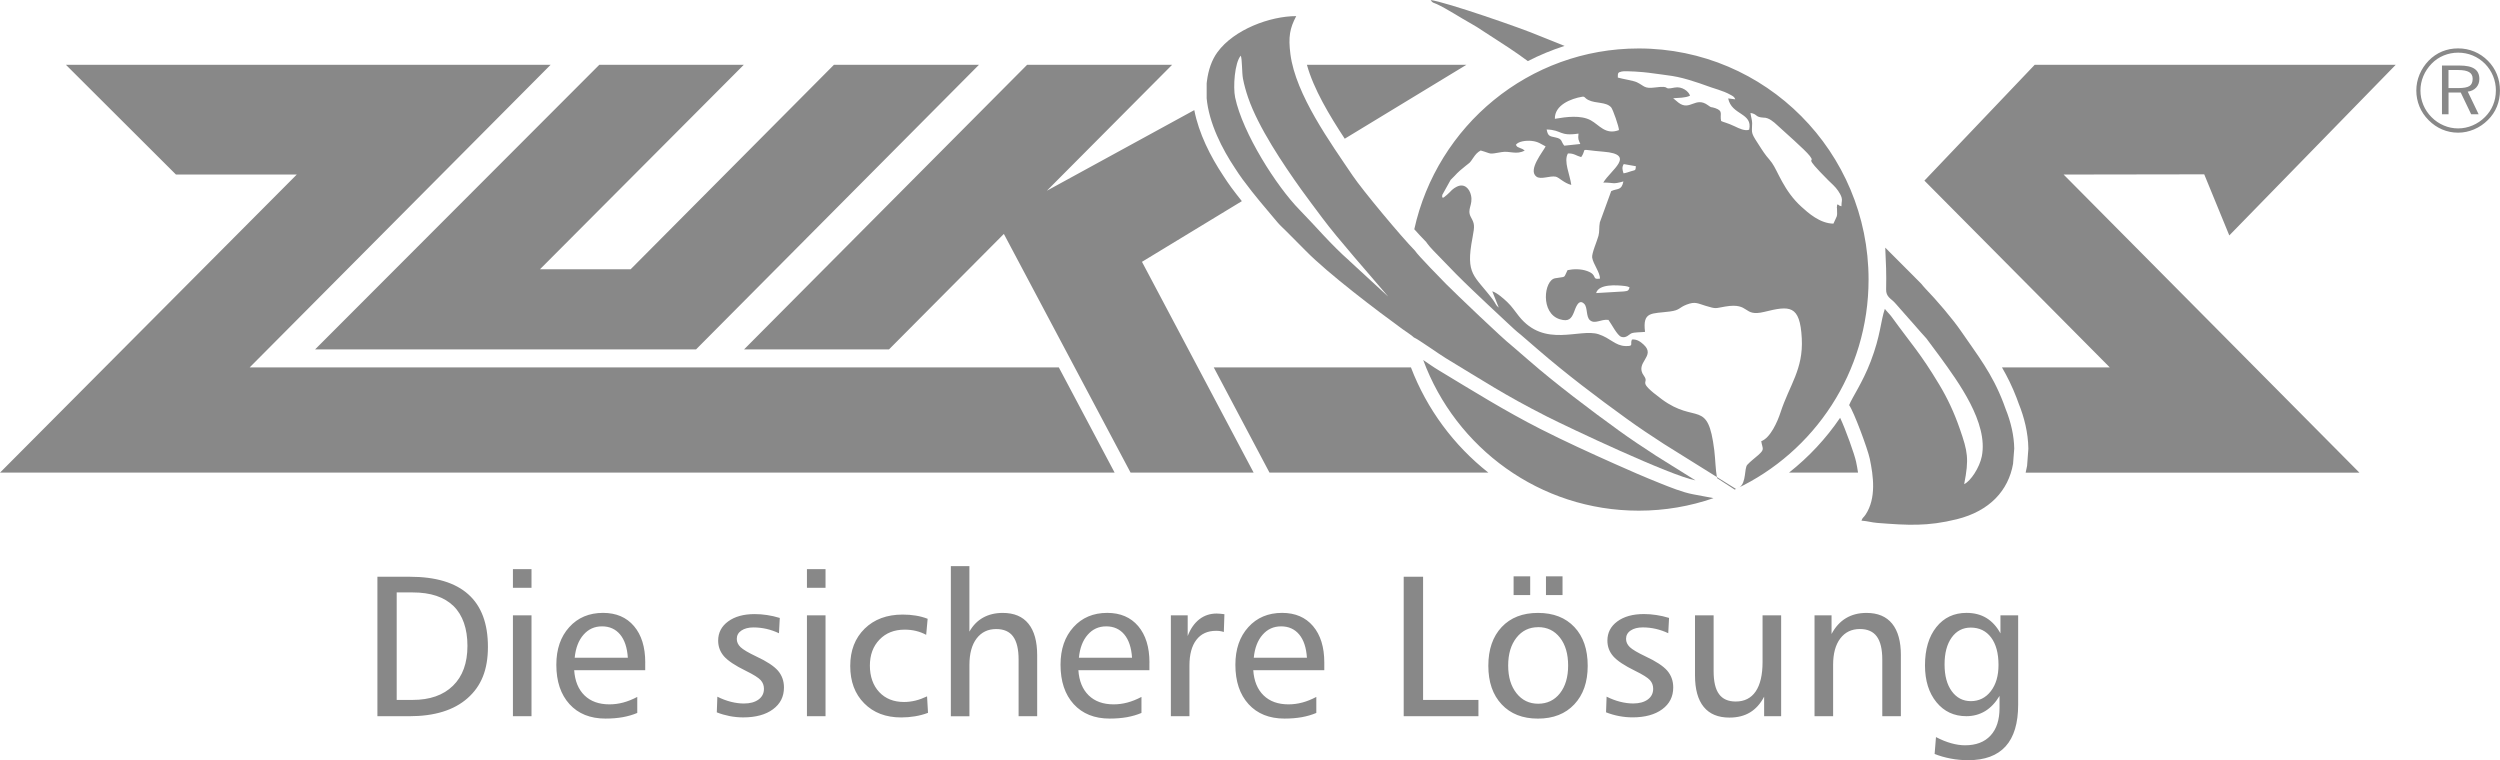 <svg xmlns="http://www.w3.org/2000/svg" width="171" height="52" viewBox="0 0 171 52" fill="none"><g clip-path="url(#clip0_1193_5627)"><path fill-rule="evenodd" clip-rule="evenodd" d="M72.422 25.131H17.077L37.661 4.434H4.511L12.035 11.939H20.299L0 32.328H76.241L72.422 25.128M122.364 32.328H127.09C127.053 32.061 127.003 31.807 126.955 31.58C126.85 31.078 126.235 29.361 125.864 28.577C124.897 30.002 123.713 31.267 122.364 32.331V32.328ZM96.507 25.128H83.02L86.834 32.328H101.805C99.448 30.471 97.6 27.99 96.507 25.128ZM168.134 3.31C168.523 3.31 168.894 3.383 169.242 3.526C169.591 3.673 169.902 3.882 170.173 4.157C170.441 4.424 170.646 4.734 170.787 5.084C170.927 5.432 170.997 5.803 170.997 6.191C170.997 6.579 170.927 6.952 170.787 7.295C170.649 7.638 170.441 7.943 170.17 8.21C169.892 8.488 169.576 8.702 169.222 8.851C168.871 8.999 168.508 9.075 168.132 9.075C167.756 9.075 167.39 9.002 167.046 8.856C166.703 8.709 166.392 8.498 166.118 8.22C165.845 7.948 165.634 7.636 165.492 7.29C165.349 6.942 165.276 6.577 165.276 6.194C165.276 5.81 165.349 5.445 165.497 5.092C165.644 4.741 165.853 4.424 166.128 4.141C166.392 3.872 166.695 3.665 167.039 3.521C167.382 3.38 167.746 3.31 168.137 3.31H168.134ZM170.719 6.194C170.719 5.846 170.654 5.515 170.526 5.2C170.398 4.888 170.215 4.608 169.975 4.363C169.726 4.114 169.445 3.925 169.132 3.796C168.819 3.665 168.485 3.602 168.137 3.602C167.788 3.602 167.46 3.668 167.151 3.794C166.84 3.922 166.567 4.106 166.329 4.348C166.081 4.603 165.89 4.888 165.757 5.205C165.624 5.523 165.559 5.853 165.559 6.194C165.559 6.534 165.624 6.862 165.755 7.177C165.885 7.489 166.073 7.769 166.319 8.016C166.565 8.263 166.843 8.452 167.156 8.583C167.467 8.717 167.793 8.783 168.134 8.783C168.475 8.783 168.804 8.715 169.12 8.581C169.438 8.447 169.721 8.256 169.972 8.006C170.215 7.764 170.401 7.489 170.526 7.182C170.654 6.874 170.717 6.544 170.717 6.191L170.719 6.194ZM168.222 4.482C168.691 4.482 169.037 4.555 169.257 4.706C169.478 4.855 169.588 5.084 169.588 5.402C169.588 5.634 169.516 5.831 169.373 5.987C169.227 6.143 169.034 6.239 168.794 6.267L169.538 7.815H169.027L168.315 6.33H167.48V7.815H167.031V4.482H168.227H168.222ZM168.134 4.789H167.477V6.025H168.134C168.513 6.025 168.774 5.977 168.916 5.881C169.059 5.788 169.13 5.621 169.13 5.384C169.13 5.178 169.049 5.029 168.889 4.933C168.728 4.837 168.478 4.789 168.134 4.789ZM25.815 39.45H28.029C29.804 39.45 31.14 39.851 32.033 40.653C32.928 41.452 33.374 42.652 33.374 44.242C33.374 45.833 32.91 46.937 31.98 47.757C31.05 48.579 29.724 48.989 28.001 48.989H25.815V39.45ZM35.084 38.928H36.355V40.206H35.084V38.928ZM35.084 42.09H36.355V48.989H35.084V42.09ZM42.944 44.989C42.899 44.298 42.724 43.769 42.415 43.398C42.107 43.03 41.696 42.843 41.179 42.843C40.663 42.843 40.244 43.035 39.91 43.418C39.575 43.801 39.374 44.323 39.309 44.989H42.944ZM44.133 45.319V45.841H39.274C39.324 46.58 39.559 47.154 39.978 47.563C40.399 47.974 40.969 48.178 41.686 48.178C42.002 48.178 42.315 48.137 42.626 48.054C42.939 47.971 43.258 47.843 43.589 47.669V48.765C43.285 48.894 42.954 48.989 42.598 49.055C42.24 49.118 41.846 49.151 41.415 49.151C40.374 49.151 39.552 48.821 38.953 48.163C38.353 47.502 38.053 46.605 38.053 45.47C38.053 44.404 38.346 43.549 38.938 42.896C39.524 42.246 40.299 41.921 41.247 41.921C42.147 41.921 42.852 42.223 43.365 42.826C43.88 43.431 44.135 44.26 44.135 45.316L44.133 45.319ZM53.337 42.269L53.282 43.315C53.006 43.184 52.723 43.085 52.432 43.017C52.141 42.952 51.843 42.916 51.544 42.916C51.198 42.916 50.92 42.987 50.709 43.131C50.499 43.272 50.396 43.466 50.396 43.7C50.396 43.912 50.481 44.099 50.654 44.265C50.825 44.429 51.181 44.641 51.722 44.898C52.444 45.233 52.941 45.561 53.214 45.876C53.485 46.194 53.623 46.577 53.623 47.023C53.623 47.651 53.372 48.148 52.87 48.516C52.372 48.884 51.692 49.07 50.837 49.07C50.526 49.07 50.218 49.04 49.912 48.982C49.606 48.921 49.313 48.838 49.029 48.725L49.067 47.653C49.375 47.81 49.689 47.926 49.997 48.004C50.308 48.082 50.604 48.12 50.887 48.12C51.303 48.12 51.637 48.029 51.885 47.847C52.131 47.666 52.254 47.424 52.254 47.114C52.254 46.885 52.181 46.69 52.033 46.524C51.888 46.36 51.544 46.143 51.008 45.881C50.286 45.528 49.792 45.198 49.523 44.893C49.258 44.588 49.122 44.23 49.122 43.819C49.122 43.277 49.35 42.838 49.804 42.506C50.261 42.17 50.865 42.004 51.622 42.004C51.898 42.004 52.181 42.024 52.467 42.069C52.755 42.11 53.044 42.178 53.332 42.266L53.337 42.269ZM55.195 38.928H56.466V40.206H55.195V38.928ZM55.195 42.09H56.466V48.989H55.195V42.09ZM63.451 42.324L63.351 43.423C63.143 43.31 62.912 43.219 62.661 43.158C62.411 43.096 62.15 43.068 61.877 43.068C61.167 43.068 60.595 43.295 60.159 43.748C59.72 44.202 59.5 44.795 59.5 45.528C59.5 46.262 59.713 46.882 60.137 47.336C60.56 47.789 61.127 48.016 61.834 48.016C62.095 48.016 62.35 47.984 62.614 47.921C62.874 47.858 63.14 47.759 63.411 47.631L63.476 48.758C63.19 48.866 62.895 48.944 62.589 48.995C62.28 49.047 61.964 49.073 61.641 49.073C60.59 49.073 59.748 48.752 59.111 48.107C58.474 47.467 58.156 46.615 58.156 45.553C58.156 44.492 58.484 43.648 59.141 43.002C59.798 42.359 60.663 42.037 61.741 42.037C62.055 42.037 62.355 42.059 62.641 42.107C62.927 42.153 63.195 42.226 63.449 42.324H63.451ZM65.036 38.722H66.307V43.204C66.545 42.78 66.859 42.46 67.242 42.246C67.626 42.032 68.075 41.923 68.588 41.923C69.361 41.923 69.948 42.168 70.346 42.662C70.745 43.154 70.943 43.874 70.943 44.822V48.989H69.672V45.112C69.672 44.404 69.546 43.88 69.298 43.539C69.05 43.199 68.664 43.027 68.142 43.027C67.573 43.027 67.127 43.242 66.798 43.675C66.472 44.106 66.309 44.706 66.309 45.475V48.992H65.038V38.724L65.036 38.722ZM77.432 44.989C77.386 44.298 77.211 43.769 76.903 43.398C76.594 43.03 76.183 42.843 75.666 42.843C75.15 42.843 74.731 43.035 74.398 43.418C74.062 43.801 73.861 44.323 73.796 44.989H77.432ZM78.62 45.319V45.841H73.761C73.811 46.58 74.047 47.154 74.466 47.563C74.887 47.974 75.456 48.178 76.173 48.178C76.489 48.178 76.802 48.137 77.113 48.054C77.427 47.971 77.745 47.843 78.076 47.669V48.765C77.773 48.894 77.442 48.989 77.086 49.055C76.727 49.118 76.334 49.151 75.902 49.151C74.862 49.151 74.042 48.821 73.44 48.163C72.841 47.502 72.54 46.605 72.54 45.47C72.54 44.404 72.833 43.549 73.425 42.896C74.012 42.246 74.784 41.921 75.734 41.921C76.634 41.921 77.339 42.223 77.853 42.826C78.364 43.431 78.623 44.26 78.623 45.316L78.62 45.319ZM83.75 42.011L83.71 43.227C83.609 43.194 83.517 43.174 83.431 43.163C83.346 43.151 83.263 43.148 83.176 43.148C82.594 43.148 82.145 43.355 81.832 43.766C81.516 44.177 81.358 44.762 81.358 45.526V48.989H80.087V42.09H81.238V43.504C81.428 43.005 81.697 42.624 82.035 42.359C82.373 42.097 82.77 41.966 83.218 41.966C83.289 41.966 83.371 41.971 83.462 41.979C83.552 41.986 83.647 41.996 83.75 42.011ZM89.394 44.989C89.349 44.298 89.173 43.769 88.865 43.398C88.556 43.03 88.145 42.843 87.629 42.843C87.112 42.843 86.694 43.035 86.36 43.418C86.024 43.801 85.823 44.323 85.758 44.989H89.394ZM90.582 45.319V45.841H85.723C85.773 46.58 86.009 47.154 86.428 47.563C86.849 47.974 87.418 48.178 88.135 48.178C88.451 48.178 88.764 48.137 89.075 48.054C89.386 47.971 89.707 47.843 90.036 47.669V48.765C89.732 48.894 89.401 48.989 89.045 49.055C88.687 49.118 88.293 49.151 87.862 49.151C86.821 49.151 86.001 48.821 85.4 48.163C84.8 47.502 84.5 46.605 84.5 45.47C84.5 44.404 84.793 43.549 85.385 42.896C85.971 42.246 86.746 41.921 87.694 41.921C88.594 41.921 89.299 42.223 89.812 42.826C90.324 43.431 90.582 44.26 90.582 45.316V45.319ZM96.013 39.45H97.339V47.875H101.125V48.989H96.013V39.45ZM103.53 39.422H104.665V40.701H103.53V39.422ZM105.744 39.422H106.877V40.701H105.744V39.422ZM105.197 41.923C106.253 41.923 107.082 42.246 107.689 42.891C108.298 43.537 108.599 44.419 108.599 45.538C108.599 46.658 108.293 47.527 107.682 48.178C107.072 48.828 106.243 49.153 105.195 49.153C104.146 49.153 103.322 48.828 102.715 48.18C102.106 47.532 101.802 46.653 101.802 45.538C101.802 44.424 102.106 43.539 102.715 42.891C103.322 42.246 104.149 41.923 105.195 41.923H105.197ZM105.21 42.899C104.598 42.899 104.104 43.138 103.725 43.62C103.347 44.101 103.159 44.737 103.159 45.523C103.159 46.31 103.347 46.932 103.725 47.414C104.104 47.895 104.598 48.135 105.21 48.135C105.821 48.135 106.325 47.898 106.699 47.422C107.072 46.947 107.26 46.315 107.26 45.523C107.26 44.732 107.075 44.089 106.699 43.612C106.325 43.136 105.829 42.896 105.21 42.896V42.899ZM114.163 42.266L114.108 43.312C113.832 43.181 113.549 43.083 113.258 43.015C112.967 42.949 112.669 42.914 112.37 42.914C112.024 42.914 111.746 42.985 111.535 43.128C111.325 43.269 111.222 43.464 111.222 43.698C111.222 43.91 111.307 44.096 111.48 44.263C111.651 44.426 112.007 44.638 112.548 44.895C113.27 45.231 113.767 45.559 114.04 45.874C114.311 46.191 114.449 46.574 114.449 47.021C114.449 47.648 114.198 48.145 113.697 48.513C113.198 48.881 112.518 49.068 111.663 49.068C111.35 49.068 111.044 49.037 110.738 48.979C110.432 48.919 110.139 48.836 109.853 48.722L109.891 47.651C110.201 47.807 110.512 47.923 110.821 48.001C111.132 48.079 111.428 48.117 111.711 48.117C112.127 48.117 112.461 48.026 112.709 47.845C112.954 47.663 113.077 47.422 113.077 47.111C113.077 46.882 113.005 46.688 112.857 46.522C112.711 46.358 112.368 46.141 111.831 45.879C111.109 45.526 110.615 45.195 110.347 44.89C110.079 44.585 109.946 44.227 109.946 43.816C109.946 43.275 110.174 42.836 110.628 42.503C111.084 42.168 111.688 42.001 112.445 42.001C112.721 42.001 113.005 42.022 113.29 42.067C113.576 42.107 113.867 42.175 114.155 42.264L114.163 42.266ZM115.941 42.087H117.212V45.909C117.212 46.622 117.335 47.147 117.583 47.479C117.829 47.817 118.21 47.984 118.726 47.984C119.32 47.984 119.777 47.752 120.09 47.293C120.401 46.832 120.559 46.161 120.559 45.279V42.087H121.83V48.987H120.667V47.653C120.414 48.137 120.09 48.495 119.701 48.73C119.31 48.967 118.839 49.083 118.292 49.083C117.52 49.083 116.933 48.841 116.535 48.352C116.136 47.863 115.938 47.144 115.938 46.196V42.087H115.941ZM130.019 44.82V48.987H128.748V45.11C128.748 44.401 128.622 43.877 128.374 43.537C128.126 43.196 127.74 43.025 127.218 43.025C126.649 43.025 126.203 43.239 125.874 43.673C125.548 44.104 125.385 44.704 125.385 45.473V48.989H124.114V42.09H125.278V43.365C125.531 42.889 125.859 42.526 126.258 42.286C126.659 42.044 127.128 41.923 127.667 41.923C128.439 41.923 129.026 42.168 129.425 42.662C129.823 43.154 130.021 43.874 130.021 44.822L130.019 44.82ZM136.831 43.322V42.087H138.042V48.203C138.042 49.468 137.756 50.416 137.185 51.049C136.613 51.682 135.758 51.997 134.625 51.997C134.219 51.997 133.82 51.962 133.429 51.886C133.04 51.813 132.669 51.707 132.328 51.571L132.421 50.416C132.779 50.603 133.125 50.744 133.459 50.837C133.795 50.931 134.113 50.978 134.407 50.978C135.159 50.978 135.743 50.757 136.152 50.313C136.565 49.869 136.768 49.239 136.768 48.425V47.6C136.495 48.059 136.167 48.405 135.786 48.639C135.402 48.871 134.973 48.987 134.497 48.987C133.657 48.987 132.975 48.669 132.453 48.032C131.932 47.394 131.669 46.554 131.669 45.511C131.669 44.416 131.929 43.542 132.446 42.894C132.962 42.246 133.652 41.921 134.509 41.921C135.031 41.921 135.485 42.037 135.871 42.271C136.257 42.508 136.578 42.856 136.829 43.32L136.831 43.322ZM134.798 42.927C134.256 42.927 133.82 43.154 133.496 43.605C133.17 44.059 133.008 44.671 133.008 45.445C133.008 46.219 133.171 46.827 133.501 47.28C133.83 47.731 134.266 47.958 134.81 47.958C135.354 47.958 135.826 47.731 136.174 47.275C136.523 46.822 136.698 46.227 136.698 45.485C136.698 44.684 136.53 44.059 136.192 43.605C135.853 43.154 135.387 42.927 134.795 42.927H134.798ZM27.134 40.522V47.875H28.217C29.4 47.875 30.323 47.553 30.982 46.907C31.644 46.262 31.973 45.352 31.973 44.179C31.973 43.007 31.657 42.08 31.022 41.454C30.386 40.834 29.458 40.522 28.227 40.522H27.134ZM89.391 4.434H100.3L91.981 9.488C90.933 7.898 89.843 6.073 89.394 4.434H89.391ZM50.892 23.901L70.253 4.434H80.172L71.605 13.046L81.689 7.532C81.997 9.125 82.792 10.696 83.665 12.009C83.848 12.287 84.026 12.564 84.226 12.831C84.462 13.146 84.7 13.457 84.943 13.759L78.111 17.909L85.748 32.326H77.331L68.664 16L60.809 23.898H50.89L50.892 23.901ZM40.994 4.431H50.877L36.934 18.418H43.135L57.04 4.434H66.959L47.608 23.901H21.55L40.994 4.431ZM110.66 5.306C110.994 5.404 111.723 5.513 111.962 5.626C112.488 5.881 112.453 6.08 113.198 5.984C114.424 5.823 113.614 6.183 114.549 5.989C115.043 5.889 115.514 6.249 115.597 6.546C115.269 6.703 114.82 6.688 114.444 6.72L114.812 7.025C115.6 7.62 115.968 6.569 116.823 7.197C117.117 7.414 116.991 7.278 117.33 7.399C117.904 7.603 117.615 7.815 117.726 8.276C117.859 8.354 118.15 8.399 118.661 8.644C118.949 8.783 119.361 8.982 119.644 8.871C119.9 7.696 118.443 7.9 118.207 6.731L118.689 6.794C118.636 6.615 118.506 6.564 118.368 6.486C117.821 6.178 117.279 6.083 116.497 5.783C116.322 5.715 116.206 5.684 116.016 5.621C114.609 5.147 114.12 5.173 112.741 4.973C112.468 4.933 111.212 4.832 110.934 4.89C110.655 4.951 110.658 4.991 110.658 5.309L110.66 5.306ZM125.699 13.976C125.852 14.084 125.767 14.056 125.955 14.109C125.955 13.769 126.022 13.724 125.967 13.517C125.925 13.358 125.814 13.179 125.726 13.048C125.521 12.748 125.288 12.567 125.039 12.317C123.184 10.451 124.25 11.256 123.791 10.666C123.452 10.23 122.033 9.004 121.569 8.568C121.331 8.344 120.978 8.031 120.622 8.046C120.03 8.014 120.233 7.809 119.732 7.724C119.754 7.936 119.849 8.228 119.847 8.42C119.832 9.209 119.712 9.002 120.481 10.184C120.579 10.333 120.722 10.547 120.827 10.676C120.988 10.877 121.043 10.918 121.201 11.14C121.607 11.704 122.011 13.053 123.222 14.147C123.683 14.566 124.488 15.287 125.406 15.297C125.654 14.717 125.679 14.906 125.651 14.263C125.646 14.122 125.626 14.319 125.651 14.112C125.676 13.928 125.619 14.099 125.699 13.976ZM99.222 12.307L98.651 13.333C98.635 13.671 98.63 13.429 98.731 13.522C98.921 13.366 99.019 13.3 99.165 13.146C99.312 12.988 99.415 12.889 99.633 12.776C100.162 12.504 100.518 12.912 100.616 13.356C100.767 14.039 100.313 14.303 100.609 14.851C100.852 15.299 100.885 15.403 100.719 16.26C100.223 18.839 100.849 18.803 102.118 20.505C102.324 20.782 102.294 20.868 102.517 21.042L102.07 19.923C102.424 20.036 102.883 20.457 103.108 20.672C103.414 20.961 103.607 21.269 103.893 21.627C105.653 23.835 108.045 22.436 109.344 22.862C110.159 23.129 110.48 23.649 111.182 23.669C111.796 23.689 111.47 23.535 111.626 23.223C111.974 23.187 112.227 23.389 112.428 23.573C113.3 24.38 111.779 24.791 112.44 25.698C112.877 26.298 111.851 25.965 113.664 27.307C116.016 29.046 116.818 27.239 117.257 30.801C117.332 31.413 117.34 32.129 117.445 32.704L118.653 33.488L118.974 33.332C119.456 33.032 119.3 32.033 119.513 31.794C119.732 31.552 120.03 31.338 120.266 31.126C120.729 30.71 120.556 30.72 120.469 30.178C121.091 29.956 121.582 28.844 121.79 28.204C122.404 26.326 123.352 25.265 123.242 23.15C123.121 20.825 122.407 20.908 120.677 21.332C119.18 21.698 119.737 20.672 117.999 20.969C117.282 21.09 117.417 21.143 116.673 20.921C116.114 20.755 115.963 20.606 115.364 20.835C114.825 21.042 114.92 21.216 114.218 21.307C112.967 21.471 112.34 21.279 112.521 22.701C112.272 22.731 111.784 22.718 111.591 22.799C111.438 22.862 111.227 23.155 110.894 23.039C110.615 22.943 110.227 22.159 110.016 21.879C109.482 21.821 109.101 22.194 108.752 21.902C108.479 21.672 108.599 21.04 108.371 20.795C107.97 20.369 107.759 21.103 107.657 21.36C107.481 21.801 107.293 22.018 106.699 21.839C105.342 21.43 105.606 19.172 106.363 19.035C107.173 18.889 106.917 19.068 107.22 18.478C107.629 18.39 108.148 18.387 108.562 18.539C109.324 18.816 108.823 19.144 109.439 19.058C109.447 18.64 108.978 18.07 108.905 17.624C108.86 17.339 109.244 16.479 109.334 16.136C109.417 15.829 109.364 15.541 109.429 15.209L110.207 13.071C110.64 12.869 110.911 13.053 111.041 12.41C110.272 12.627 110.425 12.486 109.665 12.488C110.156 11.644 111.954 10.557 109.675 10.376C107.85 10.232 108.622 10.081 108.153 10.746C107.805 10.651 107.657 10.477 107.245 10.497C106.935 11.034 107.386 11.944 107.476 12.65C106.972 12.519 106.629 12.13 106.416 12.085C106.022 12.002 105.398 12.307 105.092 12.082C104.48 11.634 105.558 10.356 105.721 10.013C105.41 9.864 105.235 9.683 104.748 9.637C104.372 9.602 103.851 9.665 103.685 9.907C103.795 10.081 103.768 10.03 103.956 10.119C104.024 10.149 104.081 10.167 104.139 10.194L104.292 10.295C103.733 10.61 103.251 10.31 102.73 10.401C101.747 10.57 102.108 10.53 101.278 10.293C101.037 10.424 100.915 10.583 100.762 10.807C100.508 11.183 100.566 11.089 100.258 11.339C99.518 11.936 99.754 11.793 99.222 12.307ZM109.174 20.049C109.352 19.409 110.57 19.494 111.157 19.565C111.172 19.565 111.312 19.595 111.315 19.595C111.415 19.628 111.41 19.63 111.465 19.663C111.385 19.905 111.342 19.898 111.064 19.935L109.174 20.046V20.049ZM111.049 11.856C110.969 11.611 110.929 11.44 111.064 11.223L111.894 11.369C111.871 11.682 111.874 11.619 111.56 11.714C111.392 11.765 111.245 11.828 111.049 11.856ZM107 9.967C106.762 9.7 106.894 9.504 106.408 9.403C105.982 9.315 105.879 9.312 105.791 8.856C106.869 8.891 106.634 9.335 107.97 9.138C107.925 9.529 107.963 9.544 108.093 9.849L107 9.965V9.967ZM106.353 8.127C106.328 7.182 107.461 6.743 108.221 6.617C108.419 6.584 108.366 6.7 108.642 6.839C109.153 7.096 109.84 6.952 110.199 7.338C110.322 7.472 110.746 8.692 110.736 8.899C109.81 9.249 109.394 8.546 108.802 8.225C108.128 7.86 107.135 7.991 106.353 8.127ZM117.212 34.07C115.607 34.627 113.882 34.93 112.089 34.93C105.33 34.93 99.568 30.642 97.347 24.624C97.693 24.859 98.046 25.111 98.405 25.325C100.732 26.729 102.938 28.108 105.37 29.344C107.017 30.181 108.737 30.965 110.422 31.718C111.448 32.177 112.481 32.628 113.524 33.044C114.211 33.319 115.076 33.672 115.798 33.808L117.209 34.073L117.212 34.07ZM112.089 3.315C120.772 3.315 127.81 10.391 127.81 19.121C127.81 25.459 124.099 30.927 118.741 33.445L113.807 30.365C112.957 29.815 112.102 29.248 111.27 28.645C109.216 27.163 107.13 25.58 105.212 23.924L104.009 22.885L103.989 22.87C103.705 22.65 103.417 22.373 103.154 22.129C102.687 21.7 102.223 21.264 101.762 20.828C101.037 20.142 100.3 19.451 99.598 18.743C99.237 18.38 98.881 18.012 98.528 17.641C98.249 17.349 97.828 16.943 97.595 16.62L97.557 16.555L97.472 16.469C97.224 16.217 96.981 15.95 96.737 15.68C98.299 8.604 104.578 3.315 112.084 3.315H112.089ZM161.385 32.331L141.151 11.939L150.769 11.924L152.484 16.104L163.869 4.431H139.175L131.629 12.355L144.31 25.131H136.936C137.302 25.766 137.636 26.437 137.934 27.211C137.982 27.334 138.022 27.463 138.07 27.584C138.466 28.56 138.722 29.606 138.739 30.662V30.707L138.654 31.847L138.646 31.895C138.621 32.044 138.589 32.19 138.554 32.331H161.387H161.385Z" fill="#888888"></path><path fill-rule="evenodd" clip-rule="evenodd" d="M126.479 27.706C126.807 28.164 127.752 30.708 127.893 31.381C128.138 32.548 128.351 34.071 127.609 35.195C127.456 35.427 127.404 35.382 127.323 35.611C127.802 35.649 127.975 35.732 128.414 35.768C130.505 35.931 131.837 36.012 133.845 35.516C136.114 34.953 137.375 33.534 137.693 31.729L137.774 30.683C137.759 29.818 137.558 28.893 137.177 27.953C137.109 27.786 137.094 27.723 137.034 27.562C136.252 25.52 135.274 24.315 134.163 22.691C133.549 21.791 132.438 20.503 131.691 19.732C131.581 19.618 131.511 19.523 131.405 19.399L128.951 16.939C129.001 17.972 129.036 18.713 129.011 19.792C128.998 20.309 129.344 20.42 129.6 20.7L131.052 22.346C131.302 22.643 131.483 22.83 131.764 23.148L132.729 24.446C133.923 26.1 136.016 28.916 135.555 31.215C135.402 31.981 134.79 32.914 134.349 33.115C134.695 31.373 134.587 30.882 134.058 29.354C133.659 28.2 133.203 27.237 132.651 26.317C131.335 24.126 130.761 23.569 129.41 21.701C129.247 21.474 129.076 21.328 128.923 21.126C128.627 21.995 128.64 22.933 127.958 24.716C127.394 26.19 126.684 27.186 126.479 27.713" fill="#888888"></path><path fill-rule="evenodd" clip-rule="evenodd" d="M82.536 6.683V5.7C82.541 5.647 82.546 5.596 82.554 5.546C82.652 4.782 82.882 4.104 83.273 3.57C84.409 2.012 86.881 1.102 88.662 1.102C88.22 1.941 88.112 2.516 88.265 3.711C88.624 6.474 91.008 9.769 92.525 12.017C93.197 13.011 95.82 16.162 96.787 17.15C96.951 17.43 98.671 19.182 98.914 19.429C99.608 20.127 102.787 23.165 103.397 23.637L104.583 24.66C106.308 26.17 108.832 28.081 110.705 29.432C111.56 30.05 112.41 30.612 113.295 31.187L115.971 32.858C114.266 32.538 107.315 29.253 105.796 28.484C102.893 27.009 101.459 26.049 98.891 24.499C98.41 24.209 97.016 23.208 96.705 23.079C96.582 22.943 96.123 22.656 95.92 22.505C94.195 21.252 90.863 18.731 89.326 17.168C88.875 16.711 88.471 16.308 88.02 15.854C87.804 15.637 87.561 15.423 87.368 15.194C86.435 14.072 85.936 13.533 84.988 12.259C84.788 11.992 84.635 11.745 84.457 11.478C83.629 10.232 82.687 8.45 82.531 6.683M92.302 17.841C91.038 16.732 89.998 15.481 88.89 14.352C87.313 12.748 85.001 9.108 84.484 6.67C84.332 5.949 84.452 4.283 84.868 3.807C84.968 4.036 84.943 4.971 85.018 5.375C85.104 5.821 85.229 6.262 85.372 6.678C86.074 8.715 87.756 11.216 89.015 12.978C89.491 13.643 89.973 14.271 90.454 14.919C91.52 16.353 93.676 18.776 94.952 20.286L92.297 17.841H92.302Z" fill="#888888"></path><path fill-rule="evenodd" clip-rule="evenodd" d="M107.014 3.139L105.282 2.446C104.159 1.957 98.883 0.131 97.856 0.003C97.998 0.22 98.023 0.164 98.282 0.283C98.954 0.593 99.889 1.208 100.541 1.568C100.879 1.752 101.15 1.929 101.461 2.136C102.048 2.524 102.602 2.869 103.176 3.25C103.61 3.537 104.068 3.855 104.505 4.18C105.305 3.769 106.144 3.421 107.012 3.142" fill="#888888"></path></g><defs><clipPath id="clip0_1193_5627"><rect width="171" height="52" fill="white"></rect></clipPath></defs></svg>